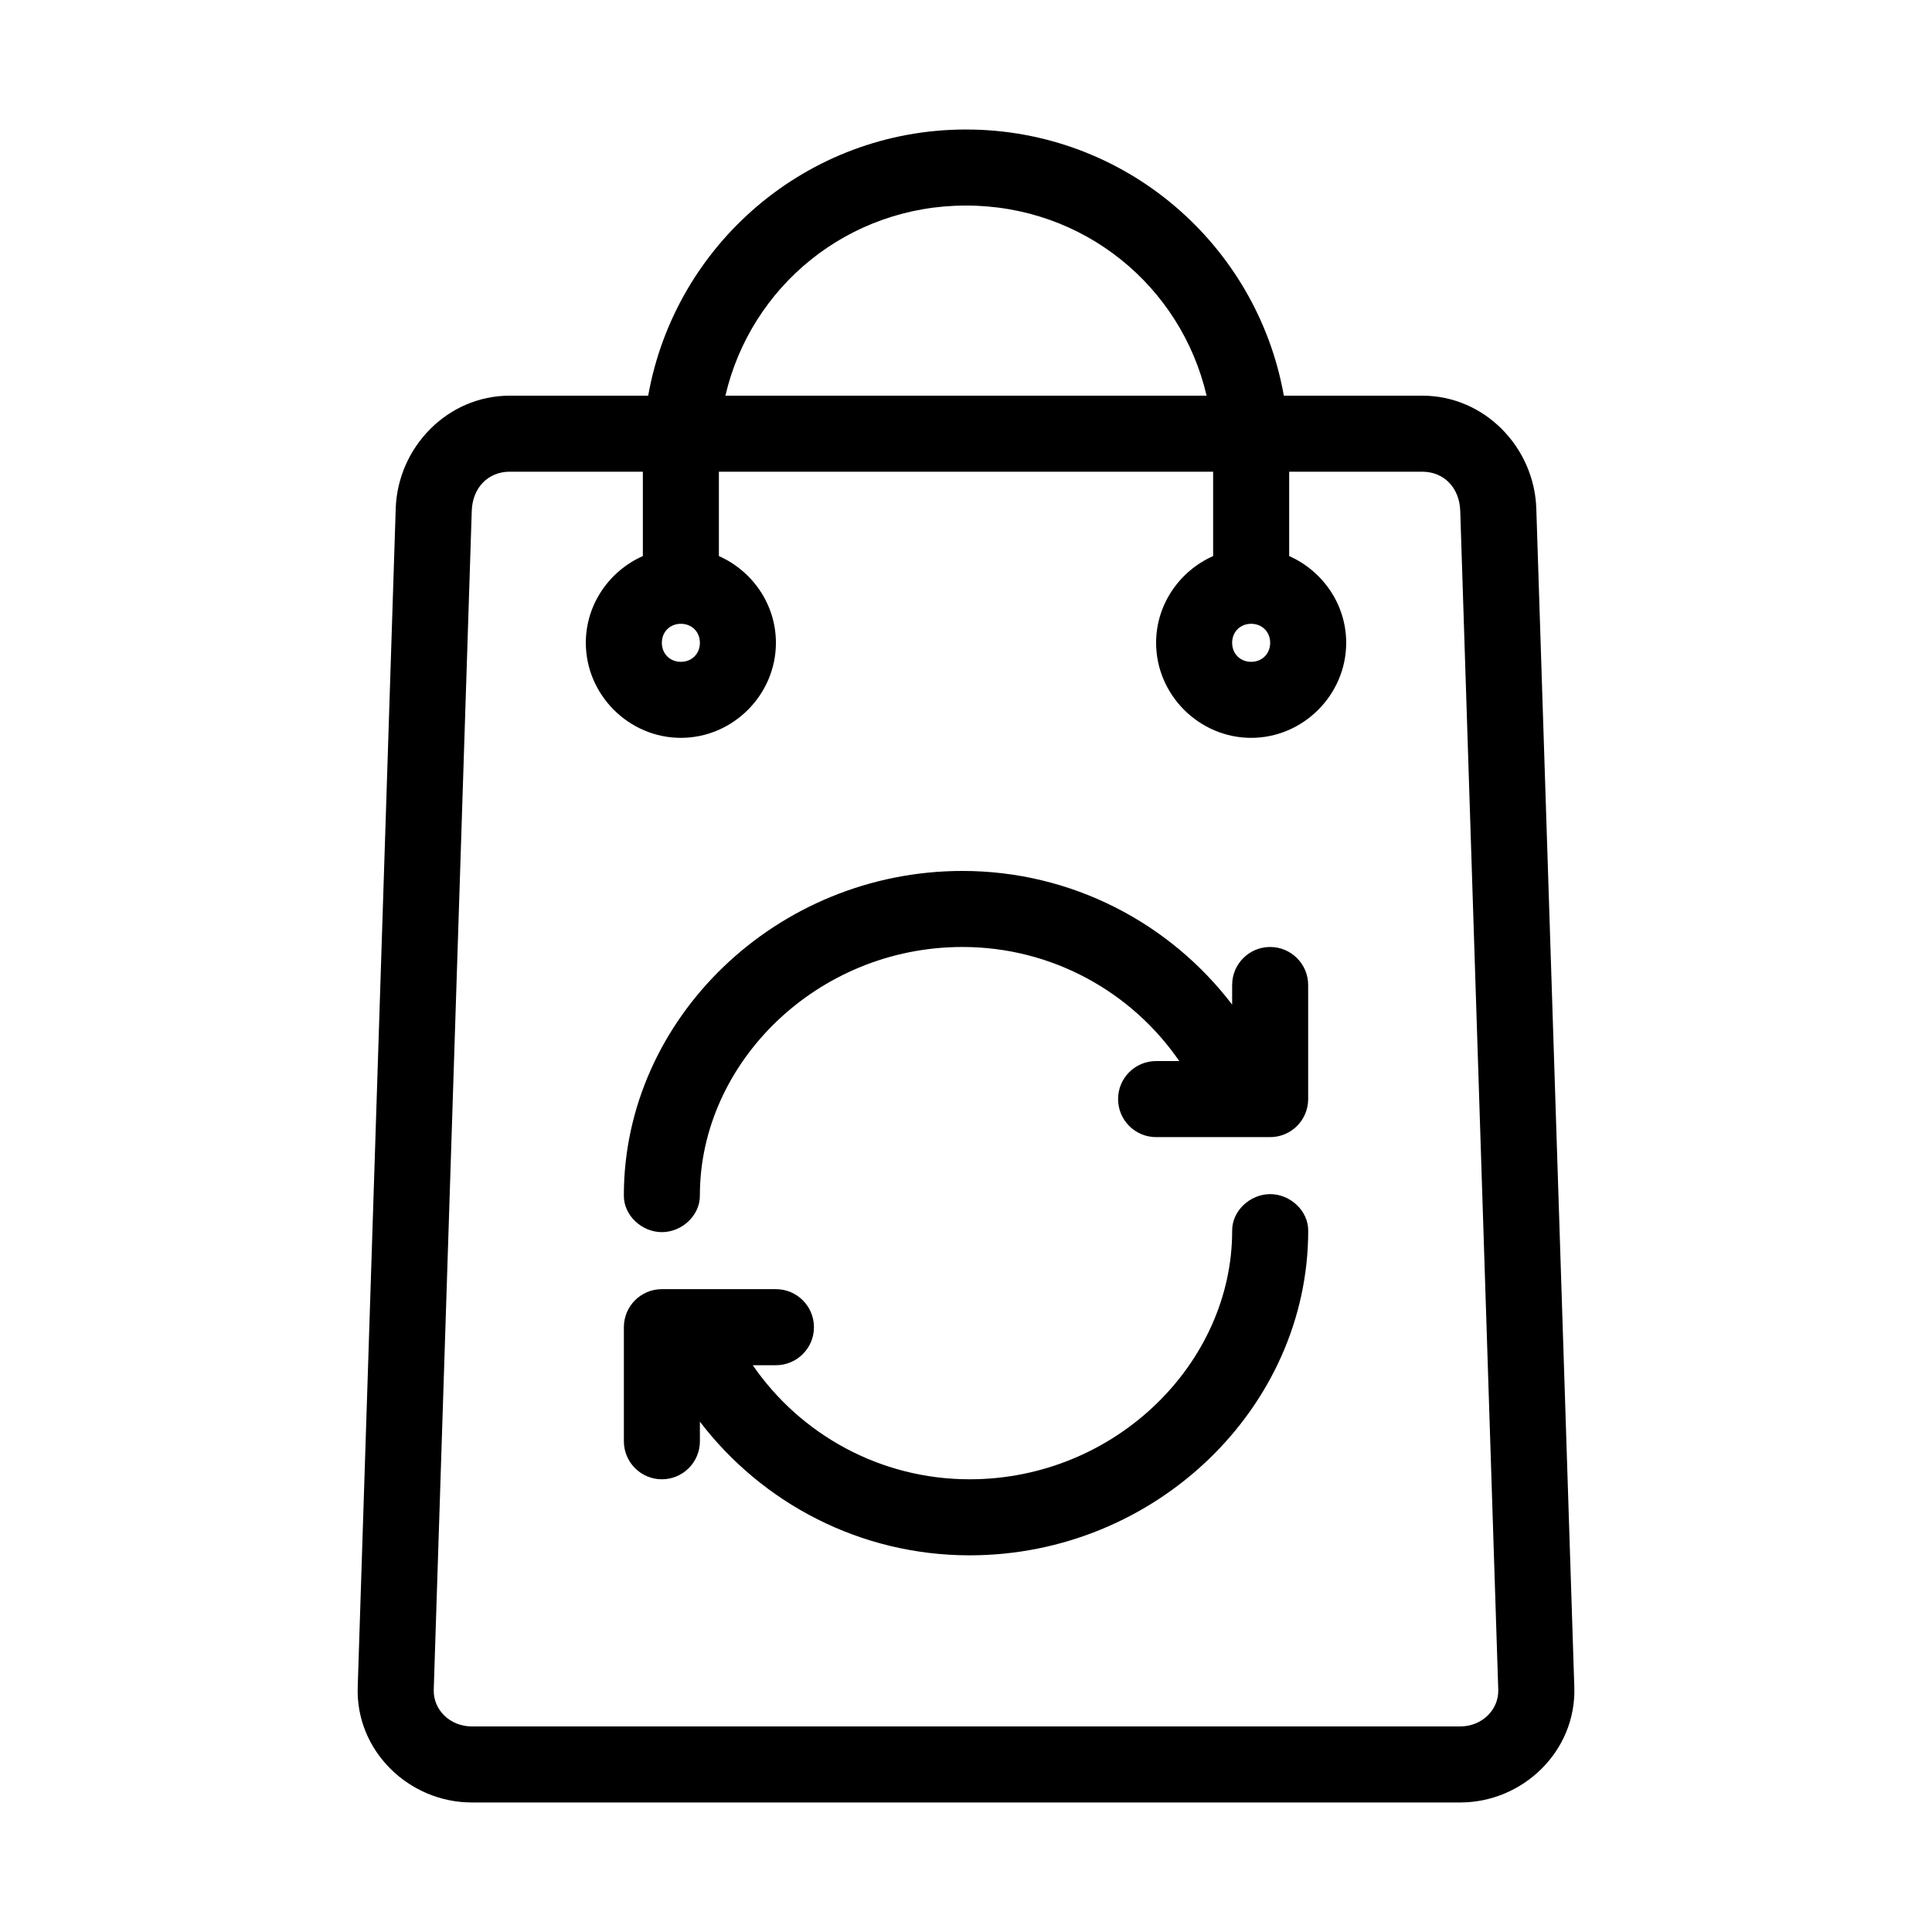 <?xml version="1.0" encoding="UTF-8"?>
<!-- Uploaded to: SVG Repo, www.svgrepo.com, Generator: SVG Repo Mixer Tools -->
<svg fill="#000000" width="800px" height="800px" version="1.1" viewBox="144 144 512 512" xmlns="http://www.w3.org/2000/svg">
 <path d="m400 178.32c-42.121 0-77.094 30.441-84.223 70.535h-36.68c-16.57 0-29.703 13.742-30.227 29.914l-10.074 312.36c-0.547 16.953 13.656 30.543 30.227 30.543h261.96c16.57 0 30.773-13.594 30.227-30.543l-10.074-312.36c-0.52-16.172-13.656-29.914-30.227-29.914h-36.68c-7.129-40.094-42.102-70.535-84.223-70.535zm0 20.152c31.215 0 56.996 21.367 63.758 50.383h-127.52c6.758-29.016 32.543-50.383 63.758-50.383zm-120.9 70.535h35.262v22.355c-8.859 3.938-15.113 12.77-15.113 22.984 0 13.793 11.398 25.191 25.188 25.191 13.789 0 25.188-11.398 25.188-25.191 0-10.219-6.254-19.047-15.113-22.984v-22.355h130.98v22.355c-8.859 3.938-15.113 12.77-15.113 22.984 0 13.793 11.398 25.191 25.188 25.191 13.789 0 25.188-11.398 25.188-25.191 0-10.219-6.254-19.047-15.113-22.984v-22.355h35.262c5.75 0 9.879 4.242 10.074 10.391l10.074 312.36c0.172 5.367-4.324 9.762-10.074 9.762h-261.96c-5.75 0-10.246-4.394-10.074-9.762l10.074-312.36c0.195-6.148 4.324-10.391 10.074-10.391zm45.34 40.305c2.902 0 5.039 2.137 5.039 5.039 0 2.902-2.137 5.039-5.039 5.039s-5.039-2.137-5.039-5.039c0-2.902 2.137-5.039 5.039-5.039zm151.13 0c2.902 0 5.039 2.137 5.039 5.039 0 2.902-2.137 5.039-5.039 5.039s-5.039-2.137-5.039-5.039c0-2.902 2.137-5.039 5.039-5.039zm-76.508 65.496c-49.32 0-89.734 39.215-89.734 85.961-0.074 5.32 4.754 9.762 10.074 9.762 5.324 0 10.152-4.438 10.074-9.762 0-35.039 30.969-65.809 69.582-65.809 23.742 0 44.875 11.926 57.461 30.23h-6.141c-5.562 0-10.078 4.512-10.074 10.078 0 5.566 4.512 10.074 10.074 10.078h30.227c5.566 0 10.074-4.512 10.074-10.078v-30.23c0-5.566-4.512-10.074-10.074-10.078-5.566 0-10.074 4.512-10.074 10.078v5.195c-16.48-21.594-42.48-35.422-71.473-35.426zm81.547 85.648c-5.324 0-10.152 4.438-10.074 9.762 0 35.035-30.969 65.809-69.582 65.809-23.746 0-44.875-11.926-57.461-30.23h6.141c5.566 0 10.074-4.512 10.074-10.078 0-5.562-4.512-10.074-10.074-10.078h-30.227c-5.566 0-10.074 4.512-10.074 10.078v30.23c0 5.566 4.512 10.078 10.074 10.078s10.074-4.512 10.074-10.078v-5.195c16.48 21.594 42.477 35.426 71.473 35.426 49.32 0 89.73-39.215 89.734-85.961 0.074-5.324-4.754-9.762-10.074-9.762z"/>
</svg>